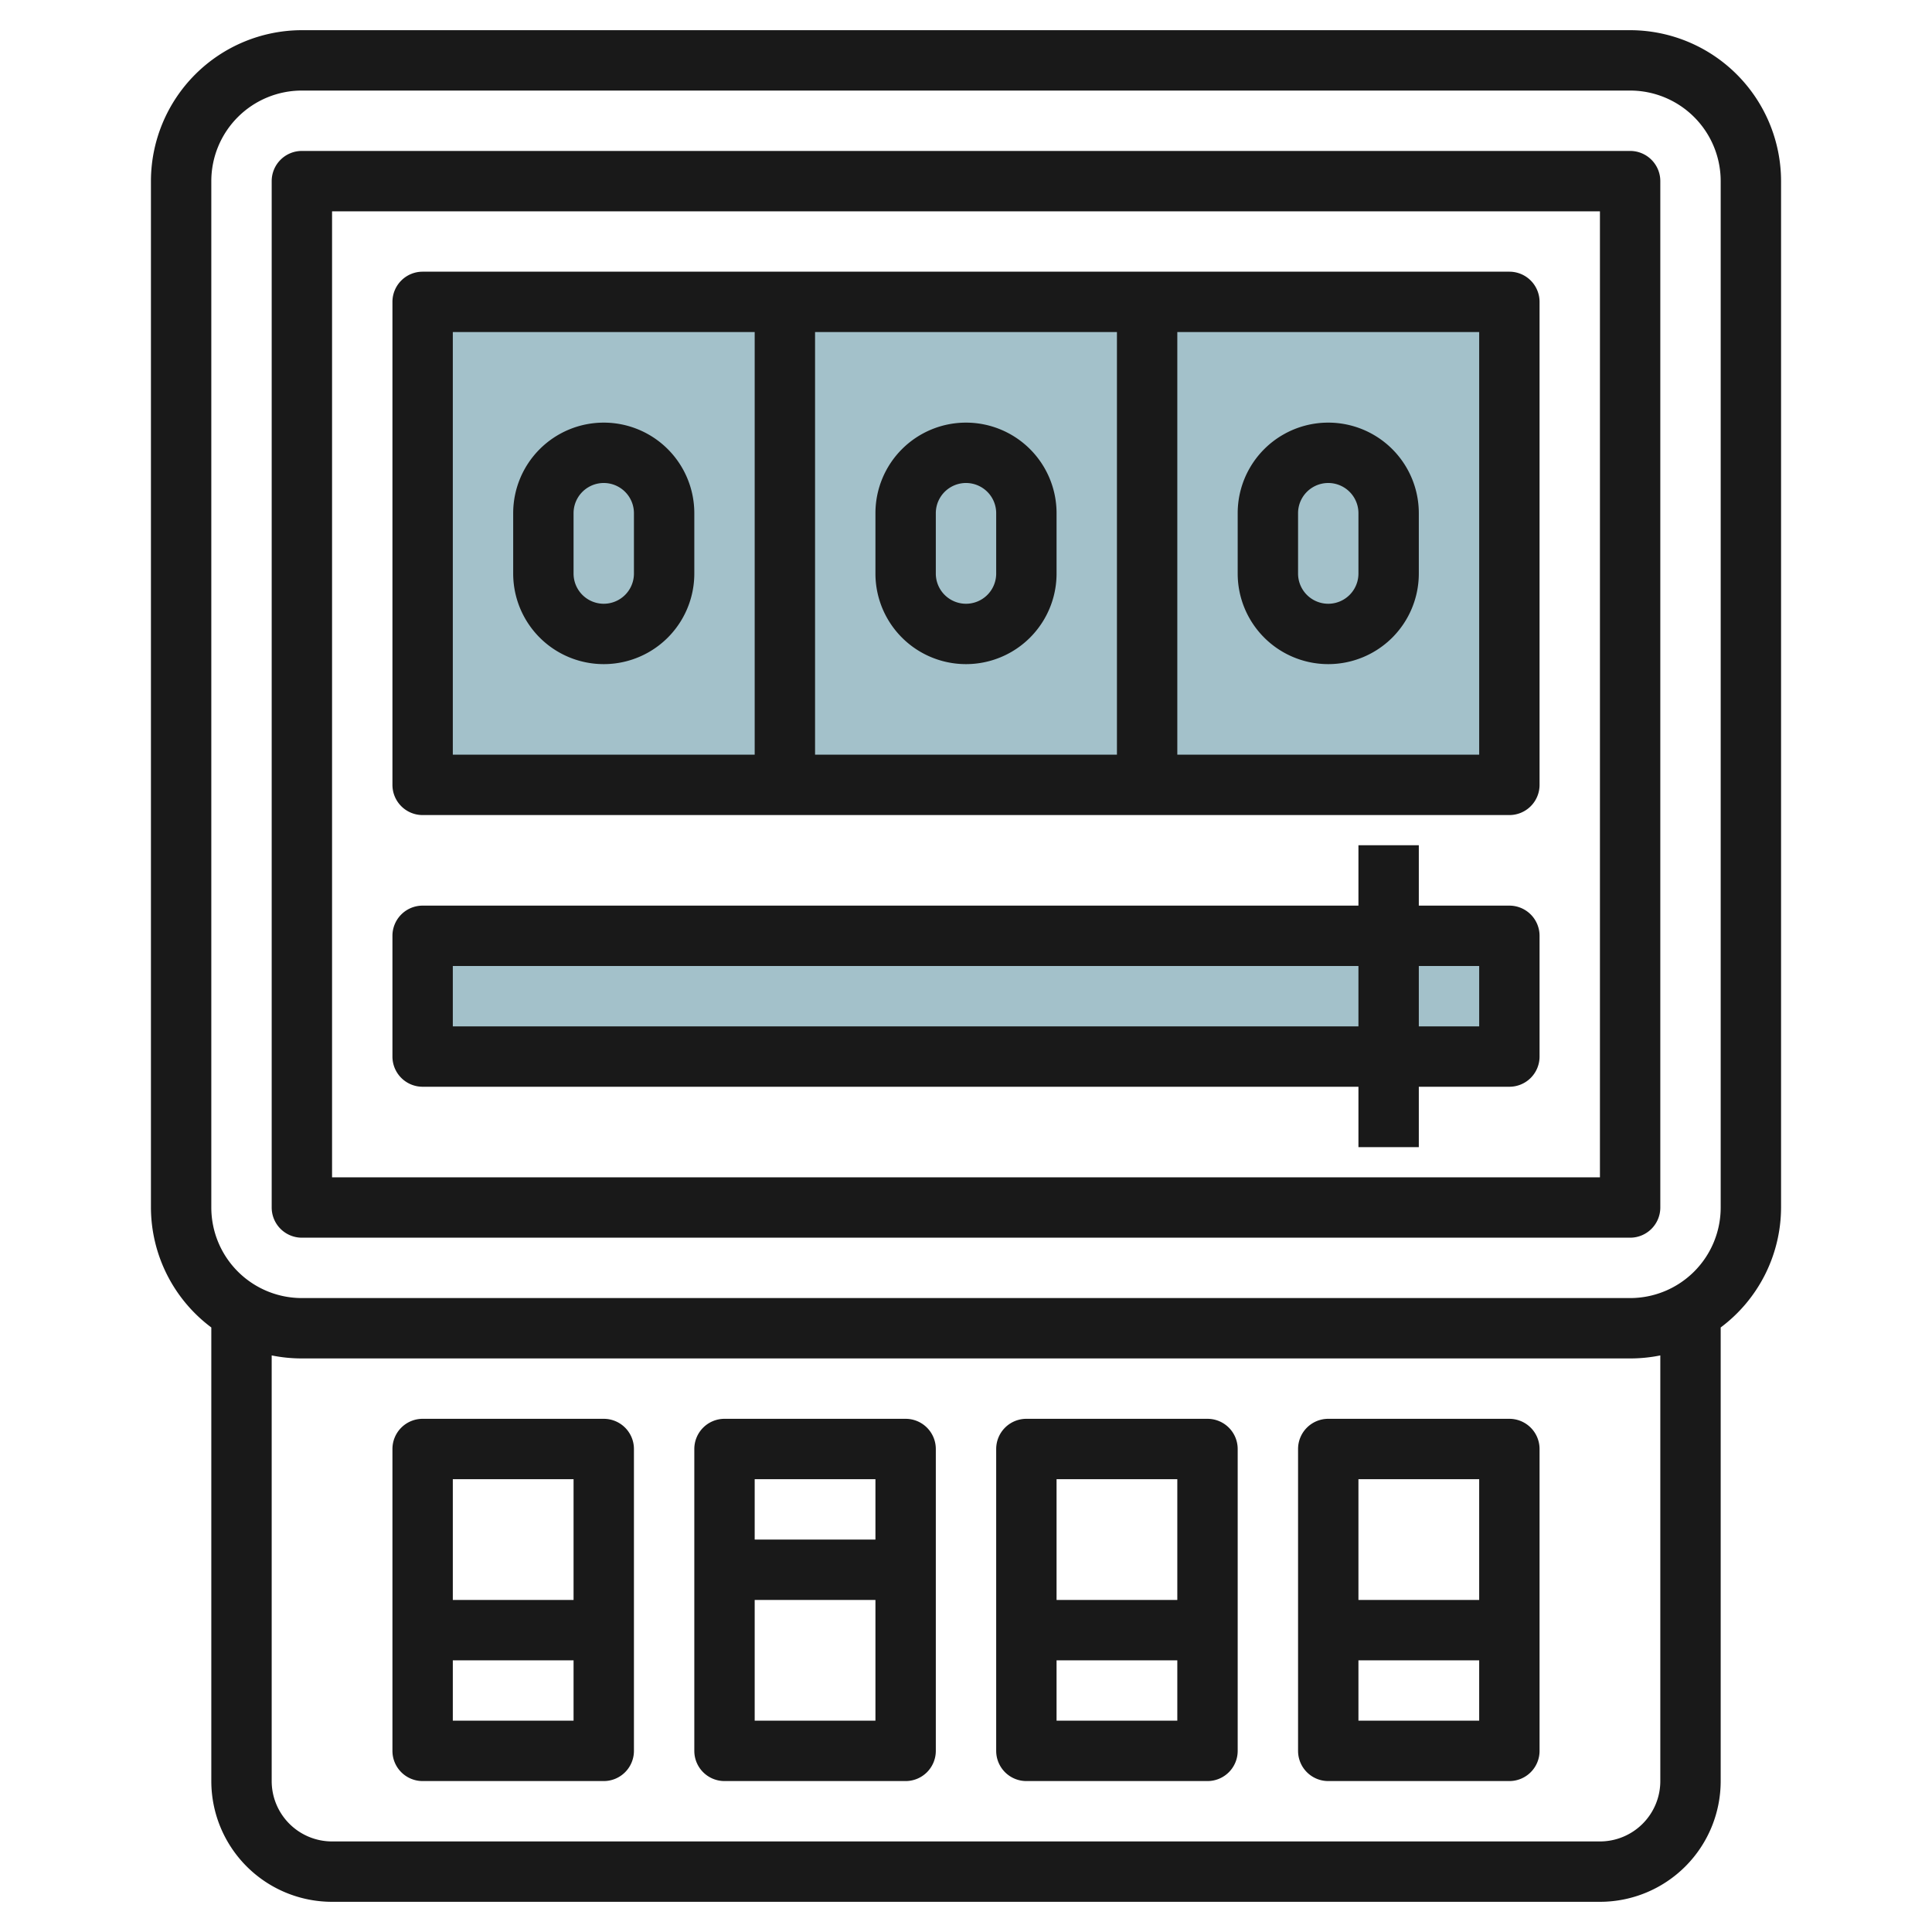 <svg id="Layer_3" height="512" viewBox="0 0 64 64" width="512" xmlns="http://www.w3.org/2000/svg" data-name="Layer 3"><path d="m14 10h36v16h-36z" fill="#a3c1ca"/><path d="m14 31h36v4h-36z" fill="#a3c1ca"/><g fill="#191919"><path d="m54 1h-44a5.006 5.006 0 0 0 -5 5v34a4.977 4.977 0 0 0 2 3.974v15.026a4 4 0 0 0 4 4h42a4 4 0 0 0 4-4v-15.026a4.977 4.977 0 0 0 2-3.974v-34a5.006 5.006 0 0 0 -5-5zm1 58a2 2 0 0 1 -2 2h-42a2 2 0 0 1 -2-2v-14.1a5 5 0 0 0 1 .1h44a5 5 0 0 0 1-.1zm2-19a3 3 0 0 1 -3 3h-44a3 3 0 0 1 -3-3v-34a3 3 0 0 1 3-3h44a3 3 0 0 1 3 3z"/><path d="m20 47h-6a1 1 0 0 0 -1 1v10a1 1 0 0 0 1 1h6a1 1 0 0 0 1-1v-10a1 1 0 0 0 -1-1zm-1 2v4h-4v-4zm-4 8v-2h4v2z"/><path d="m30 47h-6a1 1 0 0 0 -1 1v10a1 1 0 0 0 1 1h6a1 1 0 0 0 1-1v-10a1 1 0 0 0 -1-1zm-1 2v2h-4v-2zm-4 8v-4h4v4z"/><path d="m40 47h-6a1 1 0 0 0 -1 1v10a1 1 0 0 0 1 1h6a1 1 0 0 0 1-1v-10a1 1 0 0 0 -1-1zm-1 2v4h-4v-4zm-4 8v-2h4v2z"/><path d="m50 47h-6a1 1 0 0 0 -1 1v10a1 1 0 0 0 1 1h6a1 1 0 0 0 1-1v-10a1 1 0 0 0 -1-1zm-1 2v4h-4v-4zm-4 8v-2h4v2z"/><path d="m54 5h-44a1 1 0 0 0 -1 1v34a1 1 0 0 0 1 1h44a1 1 0 0 0 1-1v-34a1 1 0 0 0 -1-1zm-1 34h-42v-32h42z"/><path d="m14 27h36a1 1 0 0 0 1-1v-16a1 1 0 0 0 -1-1h-36a1 1 0 0 0 -1 1v16a1 1 0 0 0 1 1zm13-2v-14h10v14zm22 0h-10v-14h10zm-34-14h10v14h-10z"/><path d="m20 14a3 3 0 0 0 -3 3v2a3 3 0 0 0 6 0v-2a3 3 0 0 0 -3-3zm1 5a1 1 0 0 1 -2 0v-2a1 1 0 0 1 2 0z"/><path d="m32 14a3 3 0 0 0 -3 3v2a3 3 0 0 0 6 0v-2a3 3 0 0 0 -3-3zm1 5a1 1 0 0 1 -2 0v-2a1 1 0 0 1 2 0z"/><path d="m44 22a3 3 0 0 0 3-3v-2a3 3 0 0 0 -6 0v2a3 3 0 0 0 3 3zm-1-5a1 1 0 0 1 2 0v2a1 1 0 0 1 -2 0z"/><path d="m14 36h31v2h2v-2h3a1 1 0 0 0 1-1v-4a1 1 0 0 0 -1-1h-3v-2h-2v2h-31a1 1 0 0 0 -1 1v4a1 1 0 0 0 1 1zm35-4v2h-2v-2zm-34 0h30v2h-30z"/></g></svg>